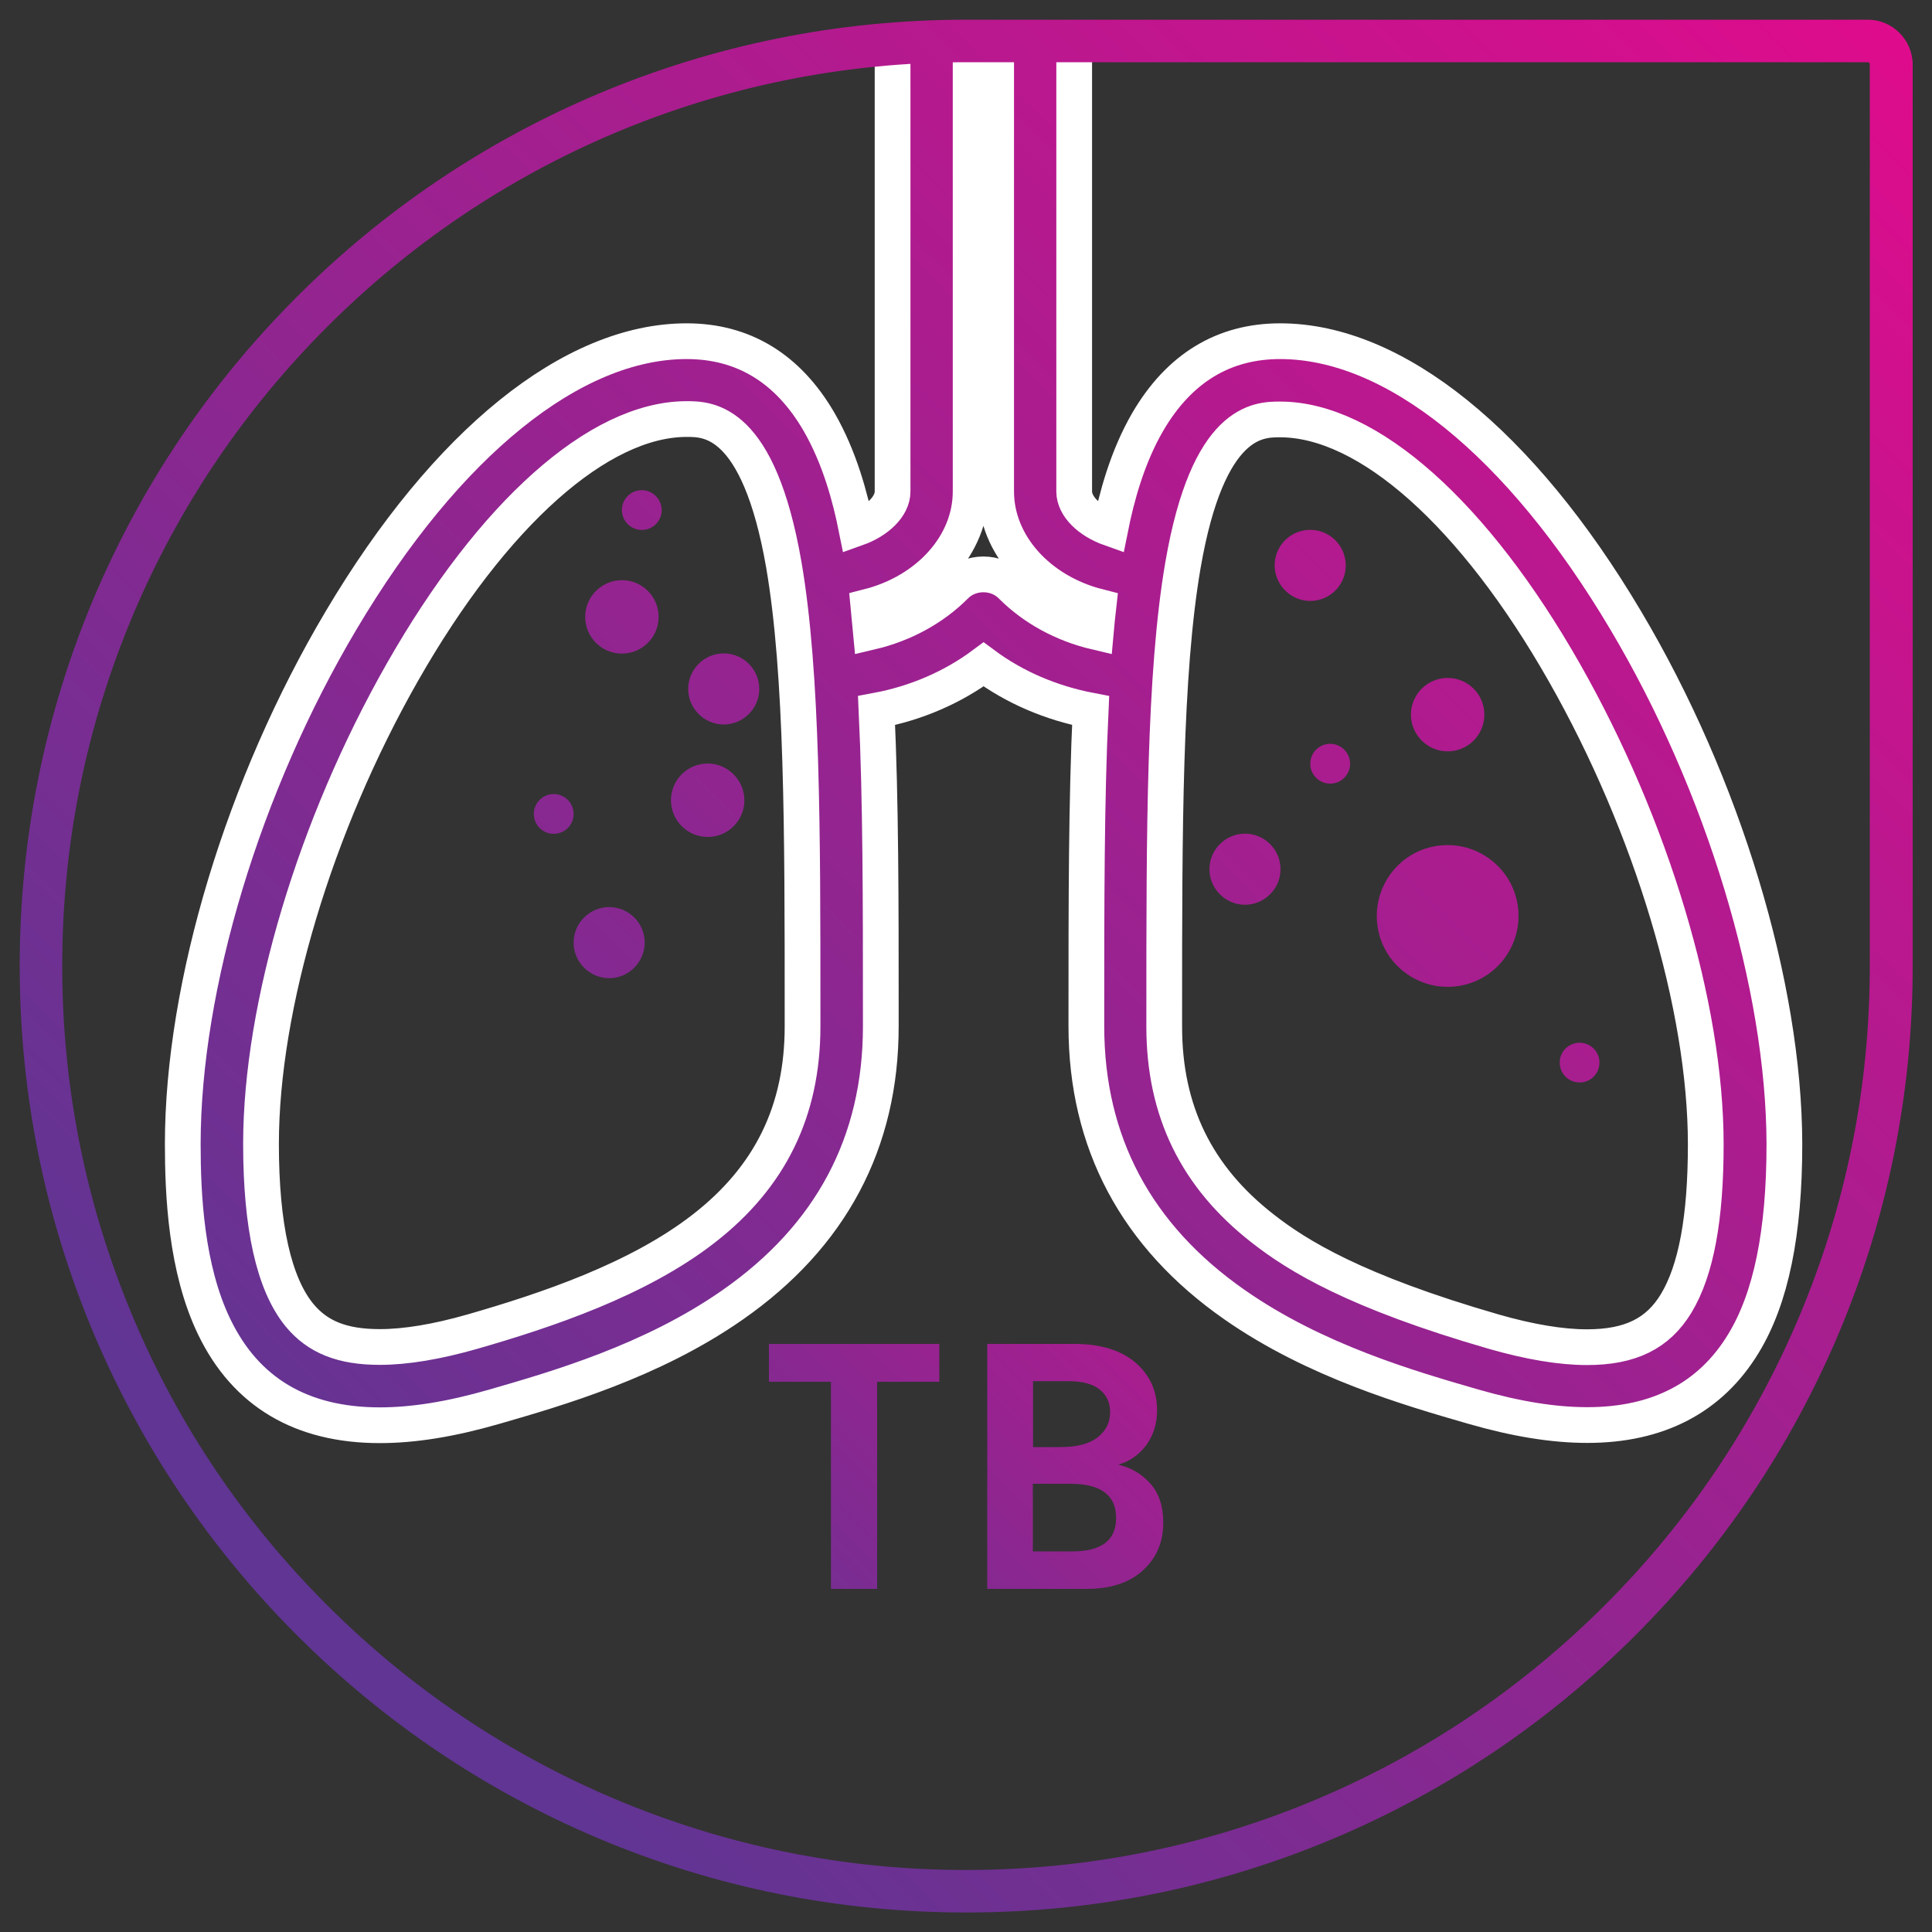 <?xml version="1.0" encoding="utf-8"?>
<!-- Generator: Adobe Illustrator 21.1.0, SVG Export Plug-In . SVG Version: 6.00 Build 0)  -->
<svg version="1.1" id="Layer_1" xmlns="http://www.w3.org/2000/svg" xmlns:xlink="http://www.w3.org/1999/xlink" x="0px" y="0px"
	 viewBox="0 0 1000 1000" style="enable-background:new 0 0 1000 1000;" xml:space="preserve">
<rect x="0" y="0" width="1000" height="1000" fill="#333333" stroke="none"/>
<style type="text/css">
	.st0{stroke:#FFFFFF;stroke-miterlimit:10;}
	.st1{fill:url(#SVGID_1_);stroke:#FFFFFF;stroke-width:38;stroke-miterlimit:10;}
	.st2{fill:url(#SVGID_2_);stroke:#FFFFFF;stroke-width:38;stroke-miterlimit:10;}
	.st3{fill:url(#SVGID_3_);stroke:#FFFFFF;stroke-width:38;stroke-miterlimit:10;}
	.st4{fill:url(#SVGID_4_);stroke:#FFFFFF;stroke-width:15.5;stroke-miterlimit:10;}
	.st5{fill:url(#SVGID_5_);stroke:#FFFFFF;stroke-width:15.5;stroke-miterlimit:10;}
	.st6{fill:url(#SVGID_6_);stroke:#FFFFFF;stroke-width:15.5;stroke-miterlimit:10;}
	.st7{fill:url(#SVGID_7_);stroke:#FFFFFF;stroke-width:15.5;stroke-miterlimit:10;}
	.st8{fill:url(#SVGID_8_);stroke:#FFFFFF;stroke-width:5;stroke-miterlimit:10;}
	.st9{fill:url(#SVGID_9_);stroke:#FFFFFF;stroke-width:3;stroke-miterlimit:10;}
	.st10{fill:url(#SVGID_10_);stroke:#FFFFFF;stroke-width:3;stroke-miterlimit:10;}
	.st11{fill:url(#SVGID_11_);stroke:#FFFFFF;stroke-width:3;stroke-miterlimit:10;}
	.st12{fill:url(#SVGID_12_);stroke:#FFFFFF;stroke-width:3;stroke-miterlimit:10;}
	.st13{fill:url(#SVGID_13_);stroke:#FFFFFF;stroke-width:3;stroke-miterlimit:10;}
	.st14{fill:url(#SVGID_14_);stroke:#FFFFFF;stroke-width:3;stroke-miterlimit:10;}
	.st15{fill:url(#SVGID_15_);stroke:#FFFFFF;stroke-width:3;stroke-miterlimit:10;}
	.st16{fill:url(#SVGID_16_);stroke:#FFFFFF;stroke-width:3;stroke-miterlimit:10;}
	.st17{fill:url(#SVGID_17_);stroke:#FFFFFF;stroke-width:3;stroke-miterlimit:10;}
	.st18{fill:url(#SVGID_18_);stroke:#FFFFFF;stroke-width:3;stroke-miterlimit:10;}
	.st19{fill:url(#SVGID_19_);stroke:#FFFFFF;stroke-width:24;stroke-miterlimit:10;}
	.st20{fill:url(#SVGID_20_);stroke:#FFFFFF;stroke-width:15.5;stroke-miterlimit:10;}
	.st21{fill:url(#SVGID_21_);stroke:#FFFFFF;stroke-width:15.5;stroke-miterlimit:10;}
	.st22{fill:url(#SVGID_22_);stroke:#FFFFFF;stroke-width:11;stroke-miterlimit:10;}
	.st23{fill:url(#SVGID_23_);stroke:#FFFFFF;stroke-width:11;stroke-miterlimit:10;}
	.st24{fill:url(#SVGID_24_);stroke:#FFFFFF;stroke-width:11;stroke-miterlimit:10;}
	.st25{fill:url(#SVGID_25_);stroke:#FFFFFF;stroke-width:11;stroke-miterlimit:10;}
	.st26{fill:url(#SVGID_26_);stroke:#FFFFFF;stroke-width:11;stroke-miterlimit:10;}
	.st27{fill:url(#SVGID_27_);stroke:#FFFFFF;stroke-width:11;stroke-miterlimit:10;}
	.st28{fill:url(#SVGID_28_);stroke:#FFFFFF;stroke-width:11;stroke-miterlimit:10;}
	.st29{fill:url(#SVGID_29_);stroke:#FFFFFF;stroke-width:11;stroke-miterlimit:10;}
	.st30{fill:url(#SVGID_30_);stroke:#FFFFFF;stroke-width:11;stroke-miterlimit:10;}
	.st31{fill:url(#SVGID_31_);stroke:#FFFFFF;stroke-width:11;stroke-miterlimit:10;}
	.st32{fill:url(#SVGID_32_);stroke:#FFFFFF;stroke-width:11;stroke-miterlimit:10;}
	.st33{fill:url(#SVGID_33_);}
	.st34{fill:url(#SVGID_34_);stroke:#FFFFFF;stroke-width:5;stroke-miterlimit:10;}
	.st35{fill:url(#SVGID_35_);}
	.st36{fill:url(#SVGID_36_);}
	.st37{fill:url(#SVGID_37_);}
	.st38{fill:url(#SVGID_38_);}
	.st39{fill:url(#SVGID_39_);}
	.st40{fill:url(#SVGID_40_);}
	.st41{fill:url(#SVGID_41_);}
	.st42{fill:url(#SVGID_42_);}
	.st43{fill:url(#SVGID_43_);}
	.st44{fill:url(#SVGID_44_);stroke:#FFFFFF;stroke-width:0.75;stroke-miterlimit:10;}
	.st45{fill:url(#SVGID_45_);}
	.st46{fill:url(#SVGID_46_);stroke:#FFFFFF;stroke-width:12;stroke-miterlimit:10;}
	.st47{fill:url(#SVGID_47_);}
	.st48{fill:url(#SVGID_48_);}
	.st49{fill:url(#SVGID_49_);}
	.st50{fill:url(#SVGID_50_);stroke:#FFFFFF;stroke-width:8;stroke-miterlimit:10;}
	.st51{fill:url(#SVGID_51_);stroke:#FFFFFF;stroke-width:8;stroke-miterlimit:10;}
	.st52{fill:url(#SVGID_52_);}
	.st53{fill:url(#SVGID_53_);}
	.st54{fill:url(#SVGID_54_);}
	.st55{fill:url(#SVGID_55_);}
	.st56{fill:url(#SVGID_56_);}
	.st57{fill:url(#SVGID_57_);}
	.st58{fill:url(#SVGID_58_);}
	.st59{fill:url(#SVGID_59_);}
	.st60{fill:url(#SVGID_60_);}
	.st61{fill:url(#SVGID_61_);}
	.st62{fill:url(#SVGID_62_);}
	.st63{fill:url(#SVGID_63_);stroke:#FFFFFF;stroke-width:18.5;stroke-linecap:round;stroke-linejoin:round;stroke-miterlimit:10;}
	.st64{fill:url(#SVGID_64_);stroke:#FFFFFF;stroke-width:18.5;stroke-linecap:round;stroke-linejoin:round;stroke-miterlimit:10;}
	.st65{fill:url(#SVGID_65_);}
	.st66{fill:url(#SVGID_66_);}
	.st67{fill:url(#SVGID_67_);}
	.st68{fill:url(#SVGID_68_);}
	.st69{fill:url(#SVGID_69_);}
	.st70{fill:url(#SVGID_70_);}
	.st71{fill:url(#SVGID_71_);}
	.st72{fill:url(#SVGID_72_);}
	.st73{fill:url(#SVGID_73_);}
	.st74{fill:url(#SVGID_74_);}
	.st75{fill:url(#SVGID_75_);}
	.st76{fill:url(#SVGID_76_);}
	.st77{fill:url(#SVGID_77_);}
	.st78{fill:url(#SVGID_78_);}
	.st79{fill:url(#SVGID_79_);}
	.st80{fill:url(#SVGID_80_);}
	.st81{fill:#00A651;}
	.st82{fill:url(#SVGID_81_);stroke:#FFFFFF;stroke-width:15;stroke-miterlimit:10;}
	.st83{fill:url(#SVGID_82_);}
	.st84{fill:url(#SVGID_83_);stroke:#FFFFFF;stroke-width:18.5;stroke-miterlimit:10;}
	.st85{fill:url(#SVGID_84_);}
	.st86{fill:url(#SVGID_85_);}
	.st87{fill:url(#SVGID_86_);}
	.st88{fill:url(#SVGID_87_);}
	.st89{fill:url(#SVGID_88_);}
	.st90{fill:url(#SVGID_89_);}
	.st91{fill:url(#SVGID_90_);}
	.st92{fill:url(#SVGID_91_);}
	.st93{fill:url(#SVGID_92_);}
	.st94{fill:url(#SVGID_93_);}
	.st95{fill:url(#SVGID_94_);}
	.st96{fill:url(#SVGID_95_);}
	.st97{fill:url(#SVGID_96_);}
	.st98{fill:url(#SVGID_97_);}
	.st99{fill:url(#SVGID_98_);stroke:#FFFFFF;stroke-width:9;stroke-miterlimit:10;}
	.st100{fill:url(#SVGID_99_);stroke:#FFFFFF;stroke-width:9;stroke-miterlimit:10;}
	.st101{fill:url(#SVGID_100_);stroke:#FFFFFF;stroke-width:9;stroke-miterlimit:10;}
	.st102{fill:url(#SVGID_101_);stroke:#FFFFFF;stroke-width:9;stroke-miterlimit:10;}
	.st103{fill:url(#SVGID_102_);}
	.st104{fill:url(#SVGID_103_);}
	.st105{fill:url(#SVGID_104_);}
	.st106{fill:url(#SVGID_105_);}
	.st107{fill:url(#SVGID_106_);}
	.st108{fill:url(#SVGID_107_);}
	.st109{fill:url(#SVGID_108_);}
	.st110{fill:url(#SVGID_109_);stroke:#FFFFFF;stroke-miterlimit:10;}
	.st111{fill:url(#SVGID_110_);stroke:#FFFFFF;stroke-miterlimit:10;}
	.st112{fill:url(#SVGID_111_);stroke:#FFFFFF;stroke-miterlimit:10;}
	.st113{fill:url(#SVGID_112_);stroke:#FFFFFF;stroke-miterlimit:10;}
	.st114{fill:url(#SVGID_113_);stroke:#FFFFFF;stroke-miterlimit:10;}
	.st115{fill:url(#SVGID_114_);stroke:#FFFFFF;stroke-miterlimit:10;}
	.st116{fill:url(#SVGID_115_);stroke:#FFFFFF;stroke-miterlimit:10;}
	.st117{fill:url(#SVGID_116_);stroke:#FFFFFF;stroke-miterlimit:10;}
	.st118{fill:url(#SVGID_117_);stroke:#FFFFFF;stroke-miterlimit:10;}
	.st119{fill:url(#SVGID_118_);stroke:#FFFFFF;stroke-miterlimit:10;}
	.st120{fill:url(#SVGID_119_);}
	.st121{fill:url(#SVGID_120_);}
	.st122{fill:url(#SVGID_121_);}
	.st123{fill:url(#SVGID_122_);}
	.st124{fill:url(#SVGID_123_);}
	.st125{fill:url(#SVGID_124_);stroke:#FFFFFF;stroke-width:7;stroke-linecap:round;stroke-linejoin:round;stroke-miterlimit:10;}
	.st126{fill:url(#SVGID_125_);stroke:#FFFFFF;stroke-width:7;stroke-linecap:round;stroke-linejoin:round;stroke-miterlimit:10;}
	.st127{fill:url(#SVGID_126_);stroke:#FFFFFF;stroke-width:7;stroke-linecap:round;stroke-linejoin:round;stroke-miterlimit:10;}
	.st128{fill:url(#SVGID_127_);}
	.st129{fill:url(#SVGID_128_);}
	.st130{fill:url(#SVGID_129_);}
	.st131{fill:url(#SVGID_130_);}
	.st132{fill:url(#SVGID_131_);}
	.st133{fill:url(#SVGID_132_);stroke:#FFFFFF;stroke-width:17;stroke-miterlimit:10;}
	.st134{fill:url(#SVGID_133_);stroke:#FFFFFF;stroke-width:17;stroke-miterlimit:10;}
	.st135{fill:url(#SVGID_134_);stroke:#FFFFFF;stroke-width:17;stroke-miterlimit:10;}
	.st136{fill:url(#SVGID_135_);stroke:#FFFFFF;stroke-width:17;stroke-miterlimit:10;}
	.st137{fill:url(#SVGID_136_);}
	.st138{fill:url(#SVGID_137_);}
	.st139{fill:url(#SVGID_138_);}
	.st140{fill:url(#SVGID_139_);stroke:#FFFFFF;stroke-width:17;stroke-miterlimit:10;}
	.st141{fill:url(#SVGID_140_);stroke:#FFFFFF;stroke-width:17;stroke-miterlimit:10;}
	.st142{fill:url(#SVGID_141_);}
	.st143{fill:#FFFFFF;stroke:#231F20;stroke-width:22;stroke-miterlimit:10;}
	.st144{fill:none;stroke:#231F20;stroke-width:22;stroke-linecap:round;stroke-linejoin:round;stroke-miterlimit:10;}
	.st145{fill:none;stroke:#231F20;stroke-width:22;stroke-miterlimit:10;}
	.st146{fill:#231F20;}
	.st147{fill:none;stroke:#231F20;stroke-width:22;stroke-linecap:round;stroke-miterlimit:10;}
	.st148{fill:none;stroke:#000000;stroke-width:22;stroke-linecap:round;stroke-linejoin:round;stroke-miterlimit:10;}
	.st149{fill:url(#SVGID_142_);}
	.st150{fill:url(#SVGID_143_);}
	.st151{fill:url(#SVGID_144_);}
	.st152{fill:url(#SVGID_145_);}
	.st153{fill:url(#SVGID_146_);}
	.st154{fill:url(#SVGID_147_);}
	.st155{fill:#118ACB;}
	.st156{fill:url(#SVGID_148_);}
	.st157{fill:url(#SVGID_149_);stroke:#FFFFFF;stroke-width:8;stroke-miterlimit:10;}
	.st158{fill:url(#SVGID_150_);}
	.st159{fill:url(#SVGID_151_);}
	.st160{fill:#FFFFFF;}
	.st161{fill:url(#SVGID_152_);}
	.st162{fill:#645FAA;}
	.st163{fill:url(#SVGID_153_);}
	.st164{fill:url(#SVGID_154_);}
	.st165{fill:url(#SVGID_155_);}
	.st166{fill:url(#SVGID_156_);}
	.st167{fill:url(#SVGID_157_);}
	.st168{fill:url(#SVGID_158_);}
	.st169{fill:url(#SVGID_159_);}
</style>
<g>
	<g>
		<linearGradient id="SVGID_1_" gradientUnits="userSpaceOnUse" x1="195.507" y1="843.507" x2="1016.712" y2="22.302">
			<stop  offset="0" style="stop-color:#603593"/>
			<stop  offset="1" style="stop-color:#E10B8C"/>
		</linearGradient>
		<path style="fill:url(#SVGID_1_);stroke:#FFFFFF;stroke-width:18.5;stroke-miterlimit:10;" d="M841.4,321
			c-54.5-91.8-119.7-144.4-178.8-144.4c-29.3,0-52.3,14-68.5,41.7c-10.7,18.4-16.2,39.2-19.4,55.2c-11-3.9-18.7-11.5-18.7-19.1
			v-89.4h0V21h-40.4v140.4c0,0.2,0,0.5,0,0.7v92.3c0,27.4,21.9,51.7,52.9,59.6c-0.5,4.3-0.9,8.7-1.3,13.1c-17-4-32.3-12.4-43.8-24
			c-3.7-3.7-8.9-5.8-14.4-5.8c0,0,0,0,0,0c-5.5,0-10.7,2.1-14.4,5.8c-11.5,11.6-26.8,20-43.8,24c-0.4-4.4-0.9-8.8-1.3-13.1
			c31-7.9,52.9-32.1,52.9-59.6v-92.3c0-0.2,0-0.5,0-0.7V22H462v144h0v88.4c0,7.6-7.7,15.2-18.7,19.1c-3.2-16-8.7-36.7-19.4-55.2
			c-16.1-27.7-39.2-41.7-68.5-41.7c-59.1,0-124.3,52.6-178.8,144.4c-50.6,85.1-82,189-82,271.2c0,26.1,1.7,64.4,16.3,94.6
			c16.3,33.8,45.1,50.9,85.7,50.9c17.4,0,36.8-3.1,59.3-9.6c32.5-9.4,81.5-23.5,123.3-52.7c50.9-35.5,76.7-84,76.7-144.1v-6.8
			c0-56.7,0-110.3-2.2-156.7c20.4-3.8,39.4-12,55.4-23.9c16,11.9,35,20,55.4,23.9c-2.2,46.3-2.2,100-2.2,156.7v6.7
			c0,60.1,25.8,108.6,76.7,144.1c41.8,29.2,90.8,43.3,123.3,52.7c22.5,6.5,41.9,9.6,59.3,9.6c36.6,0,63.8-14.2,80.8-42.2
			c14.3-23.5,21.2-57.3,21.2-103.3C923.4,510.1,892,406.1,841.4,321z M415.4,524.5l0,6.8c0,43.6-16.7,77.8-51,104.5
			c-34.1,26.6-81.9,42.5-119.7,53.4c-18.5,5.3-34.7,8-48.1,8c-19.4,0-32.2-5.1-41.6-16.5c-13.2-16.1-19.9-45.9-19.9-88.6
			c0-71.3,28-164.9,73.2-244.2c46.7-82,101.7-131,147.1-131c11.1,0,37.2,0,50.3,75.4C415.4,348.8,415.4,430.2,415.4,524.5z
			 M867.6,674.6c-9.5,15.7-23.8,22.7-46.2,22.7c-13.4,0-29.6-2.7-48.1-8c-72-20.8-101.8-39.4-119.7-53.4
			c-34.3-26.7-51-60.9-51-104.5v-6.8c0-94.3,0-175.7,9.7-232.1c13-75.4,39.1-75.4,50.3-75.4c45.5,0,100.5,49,147.1,131
			c45.1,79.3,73.2,172.9,73.2,244.2C882.9,630.6,877.9,657.5,867.6,674.6z"/>
		<linearGradient id="SVGID_2_" gradientUnits="userSpaceOnUse" x1="235.631" y1="883.631" x2="1056.836" y2="62.425">
			<stop  offset="0" style="stop-color:#603593"/>
			<stop  offset="1" style="stop-color:#E10B8C"/>
		</linearGradient>
		<path style="fill:url(#SVGID_2_);" d="M749.3,388.9c10.5,0,19-8.5,19-19s-8.5-19-19-19c-10.5,0-19,8.5-19,19
			S738.9,388.9,749.3,388.9z"/>
		<linearGradient id="SVGID_3_" gradientUnits="userSpaceOnUse" x1="217.864" y1="865.864" x2="1039.069" y2="44.658">
			<stop  offset="0" style="stop-color:#603593"/>
			<stop  offset="1" style="stop-color:#E10B8C"/>
		</linearGradient>
		<path style="fill:url(#SVGID_3_);" d="M688.5,385c-5.7,0-10.3,4.6-10.3,10.3s4.6,10.3,10.3,10.3c5.7,0,10.3-4.6,10.3-10.3
			S694.1,385,688.5,385z"/>
		<linearGradient id="SVGID_4_" gradientUnits="userSpaceOnUse" x1="223.174" y1="871.174" x2="1044.379" y2="49.969">
			<stop  offset="0" style="stop-color:#603593"/>
			<stop  offset="1" style="stop-color:#E10B8C"/>
		</linearGradient>
		<path style="fill:url(#SVGID_4_);" d="M644.4,431.5c-10.1,0-18.4,8.3-18.4,18.4c0,10.1,8.3,18.4,18.4,18.4
			c10.1,0,18.4-8.3,18.4-18.4C662.8,439.8,654.6,431.5,644.4,431.5z"/>
		<linearGradient id="SVGID_5_" gradientUnits="userSpaceOnUse" x1="287.73" y1="935.73" x2="1108.936" y2="114.525">
			<stop  offset="0" style="stop-color:#603593"/>
			<stop  offset="1" style="stop-color:#E10B8C"/>
		</linearGradient>
		<path style="fill:url(#SVGID_5_);" d="M744.7,437.7c-20.1,2.5-34.3,20.9-31.8,41c2.5,20.1,20.9,34.3,41,31.8
			c20.1-2.5,34.3-20.9,31.8-41C783.2,449.5,764.8,435.2,744.7,437.7z"/>
		<linearGradient id="SVGID_6_" gradientUnits="userSpaceOnUse" x1="359.784" y1="1007.784" x2="1180.989" y2="186.579">
			<stop  offset="0" style="stop-color:#603593"/>
			<stop  offset="1" style="stop-color:#E10B8C"/>
		</linearGradient>
		<path style="fill:url(#SVGID_6_);" d="M807.4,551.3c0.7,5.6,5.8,9.6,11.5,8.9c5.6-0.7,9.6-5.8,8.9-11.5c-0.7-5.6-5.8-9.6-11.5-8.9
			C810.6,540.6,806.6,545.7,807.4,551.3z"/>
		<linearGradient id="SVGID_7_" gradientUnits="userSpaceOnUse" x1="161.439" y1="809.439" x2="982.644" y2="-11.766">
			<stop  offset="0" style="stop-color:#603593"/>
			<stop  offset="1" style="stop-color:#E10B8C"/>
		</linearGradient>
		<path style="fill:url(#SVGID_7_);" d="M680.5,310.9c10.1-1.3,17.2-10.5,15.9-20.6c-1.3-10.1-10.5-17.2-20.6-15.9
			c-10.1,1.3-17.2,10.5-15.9,20.6C661.3,305,670.5,312.2,680.5,310.9z"/>
		<linearGradient id="SVGID_8_" gradientUnits="userSpaceOnUse" x1="-3.419" y1="644.581" x2="817.787" y2="-176.624">
			<stop  offset="0" style="stop-color:#603593"/>
			<stop  offset="1" style="stop-color:#E10B8C"/>
		</linearGradient>
		<path style="fill:url(#SVGID_8_);" d="M321.9,300.3c-10.5,0-19,8.5-19,19s8.5,19,19,19c10.5,0,19-8.5,19-19
			S332.4,300.3,321.9,300.3z"/>
		<linearGradient id="SVGID_9_" gradientUnits="userSpaceOnUse" x1="-25.92" y1="622.08" x2="795.285" y2="-199.126">
			<stop  offset="0" style="stop-color:#603593"/>
			<stop  offset="1" style="stop-color:#E10B8C"/>
		</linearGradient>
		<path style="fill:url(#SVGID_9_);" d="M332.2,253.7c-5.7,0-10.3,4.6-10.3,10.3c0,5.7,4.6,10.3,10.3,10.3c5.7,0,10.3-4.6,10.3-10.3
			C342.4,258.3,337.8,253.7,332.2,253.7z"/>
		<linearGradient id="SVGID_10_" gradientUnits="userSpaceOnUse" x1="41.619" y1="689.619" x2="862.824" y2="-131.587">
			<stop  offset="0" style="stop-color:#603593"/>
			<stop  offset="1" style="stop-color:#E10B8C"/>
		</linearGradient>
		<path style="fill:url(#SVGID_10_);" d="M374.6,338.2c-10.1,0-18.4,8.3-18.4,18.4c0,10.1,8.3,18.4,18.4,18.4
			c10.1,0,18.4-8.3,18.4-18.4C393,346.5,384.8,338.2,374.6,338.2z"/>
		<linearGradient id="SVGID_11_" gradientUnits="userSpaceOnUse" x1="66.235" y1="714.235" x2="887.44" y2="-106.971">
			<stop  offset="0" style="stop-color:#603593"/>
			<stop  offset="1" style="stop-color:#E10B8C"/>
		</linearGradient>
		<path style="fill:url(#SVGID_11_);" d="M366.3,395.2c-10.5,0-19,8.5-19,19c0,10.5,8.5,19,19,19c10.5,0,19-8.5,19-19
			C385.2,403.7,376.7,395.2,366.3,395.2z"/>
		<linearGradient id="SVGID_12_" gradientUnits="userSpaceOnUse" x1="29.937" y1="677.937" x2="851.143" y2="-143.268">
			<stop  offset="0" style="stop-color:#603593"/>
			<stop  offset="1" style="stop-color:#E10B8C"/>
		</linearGradient>
		<path style="fill:url(#SVGID_12_);" d="M286.6,411c-5.7,0-10.3,4.6-10.3,10.3c0,5.7,4.6,10.3,10.3,10.3c5.7,0,10.3-4.6,10.3-10.3
			C296.9,415.6,292.3,411,286.6,411z"/>
		<linearGradient id="SVGID_13_" gradientUnits="userSpaceOnUse" x1="77.562" y1="725.562" x2="898.767" y2="-95.644">
			<stop  offset="0" style="stop-color:#603593"/>
			<stop  offset="1" style="stop-color:#E10B8C"/>
		</linearGradient>
		<path style="fill:url(#SVGID_13_);" d="M315.3,469.5c-10.1,0-18.4,8.3-18.4,18.4c0,10.1,8.3,18.4,18.4,18.4
			c10.1,0,18.4-8.3,18.4-18.4C333.7,477.7,325.4,469.5,315.3,469.5z"/>
	</g>
	<linearGradient id="SVGID_14_" gradientUnits="userSpaceOnUse" x1="176" y1="824" x2="997.205" y2="2.795">
		<stop  offset="0" style="stop-color:#603593"/>
		<stop  offset="1" style="stop-color:#E10B8C"/>
	</linearGradient>
	<path style="fill:url(#SVGID_14_);" d="M966.8,10.2H500c-66.1,0-130.3,13-190.7,38.5c-58.3,24.7-110.7,60-155.7,105
		c-45,45-80.3,97.4-105,155.7C23.2,369.7,10.2,433.9,10.2,500s13,130.3,38.5,190.7c24.7,58.3,60,110.7,105,155.7
		c45,45,97.4,80.3,155.7,105c60.4,25.5,124.5,38.5,190.7,38.5s130.3-13,190.7-38.5c58.3-24.7,110.7-60,155.7-105
		c45-45,80.3-97.4,105-155.7c25.5-60.4,38.5-124.5,38.5-190.7V33.2C989.8,20.5,979.5,10.2,966.8,10.2z M967.8,500
		c0,63.2-12.4,124.4-36.8,182.1c-23.6,55.7-57.3,105.7-100.3,148.7s-93,76.7-148.7,100.3c-57.7,24.4-118.9,36.8-182.1,36.8
		S375.6,955.4,317.9,931c-55.7-23.6-105.7-57.3-148.7-100.3S92.5,737.8,69,682.1C44.6,624.4,32.2,563.2,32.2,500
		S44.6,375.6,69,317.9c23.6-55.7,57.3-105.7,100.3-148.7s93-76.7,148.7-100.3C375.6,44.6,436.8,32.2,500,32.2h466.8c0.5,0,1,0.5,1,1
		V500z"/>
</g>
<g>
	<linearGradient id="SVGID_15_" gradientUnits="userSpaceOnUse" x1="327.481" y1="857.481" x2="695.908" y2="489.055">
		<stop  offset="0" style="stop-color:#603593"/>
		<stop  offset="1" style="stop-color:#E10B8C"/>
	</linearGradient>
	<path style="fill:url(#SVGID_15_);" d="M486.2,695.6v19.6H454v107.2h-23.9V715.2H398v-19.6H486.2z"/>
	<linearGradient id="SVGID_16_" gradientUnits="userSpaceOnUse" x1="387.724" y1="917.724" x2="756.15" y2="549.298">
		<stop  offset="0" style="stop-color:#603593"/>
		<stop  offset="1" style="stop-color:#E10B8C"/>
	</linearGradient>
	<path style="fill:url(#SVGID_16_);" d="M511,695.6H556c13.5,0,24.1,3.2,31.6,9.6s11.3,14.7,11.3,24.8c0,6.9-1.9,12.9-5.6,18
		c-3.8,5.1-8.6,8.4-14.5,10.1c6.8,1.6,12.3,4.9,16.7,9.9c4.4,5,6.6,11.7,6.6,20.2c0,10-3.5,18.2-10.5,24.6c-7,6.4-16.7,9.6-29.1,9.6
		H511V695.6z M534.7,715v34H549c8.5,0,14.9-1.7,19.2-5.1c4.3-3.4,6.4-7.7,6.4-13c0-4.9-1.8-8.8-5.4-11.7c-3.6-2.9-9-4.3-16.3-4.3
		H534.7z M534.7,803H555c15.2,0,22.7-5.8,22.7-17.3c0-11.8-7.9-17.7-23.7-17.7h-19.4V803z"/>
</g>
</svg>
